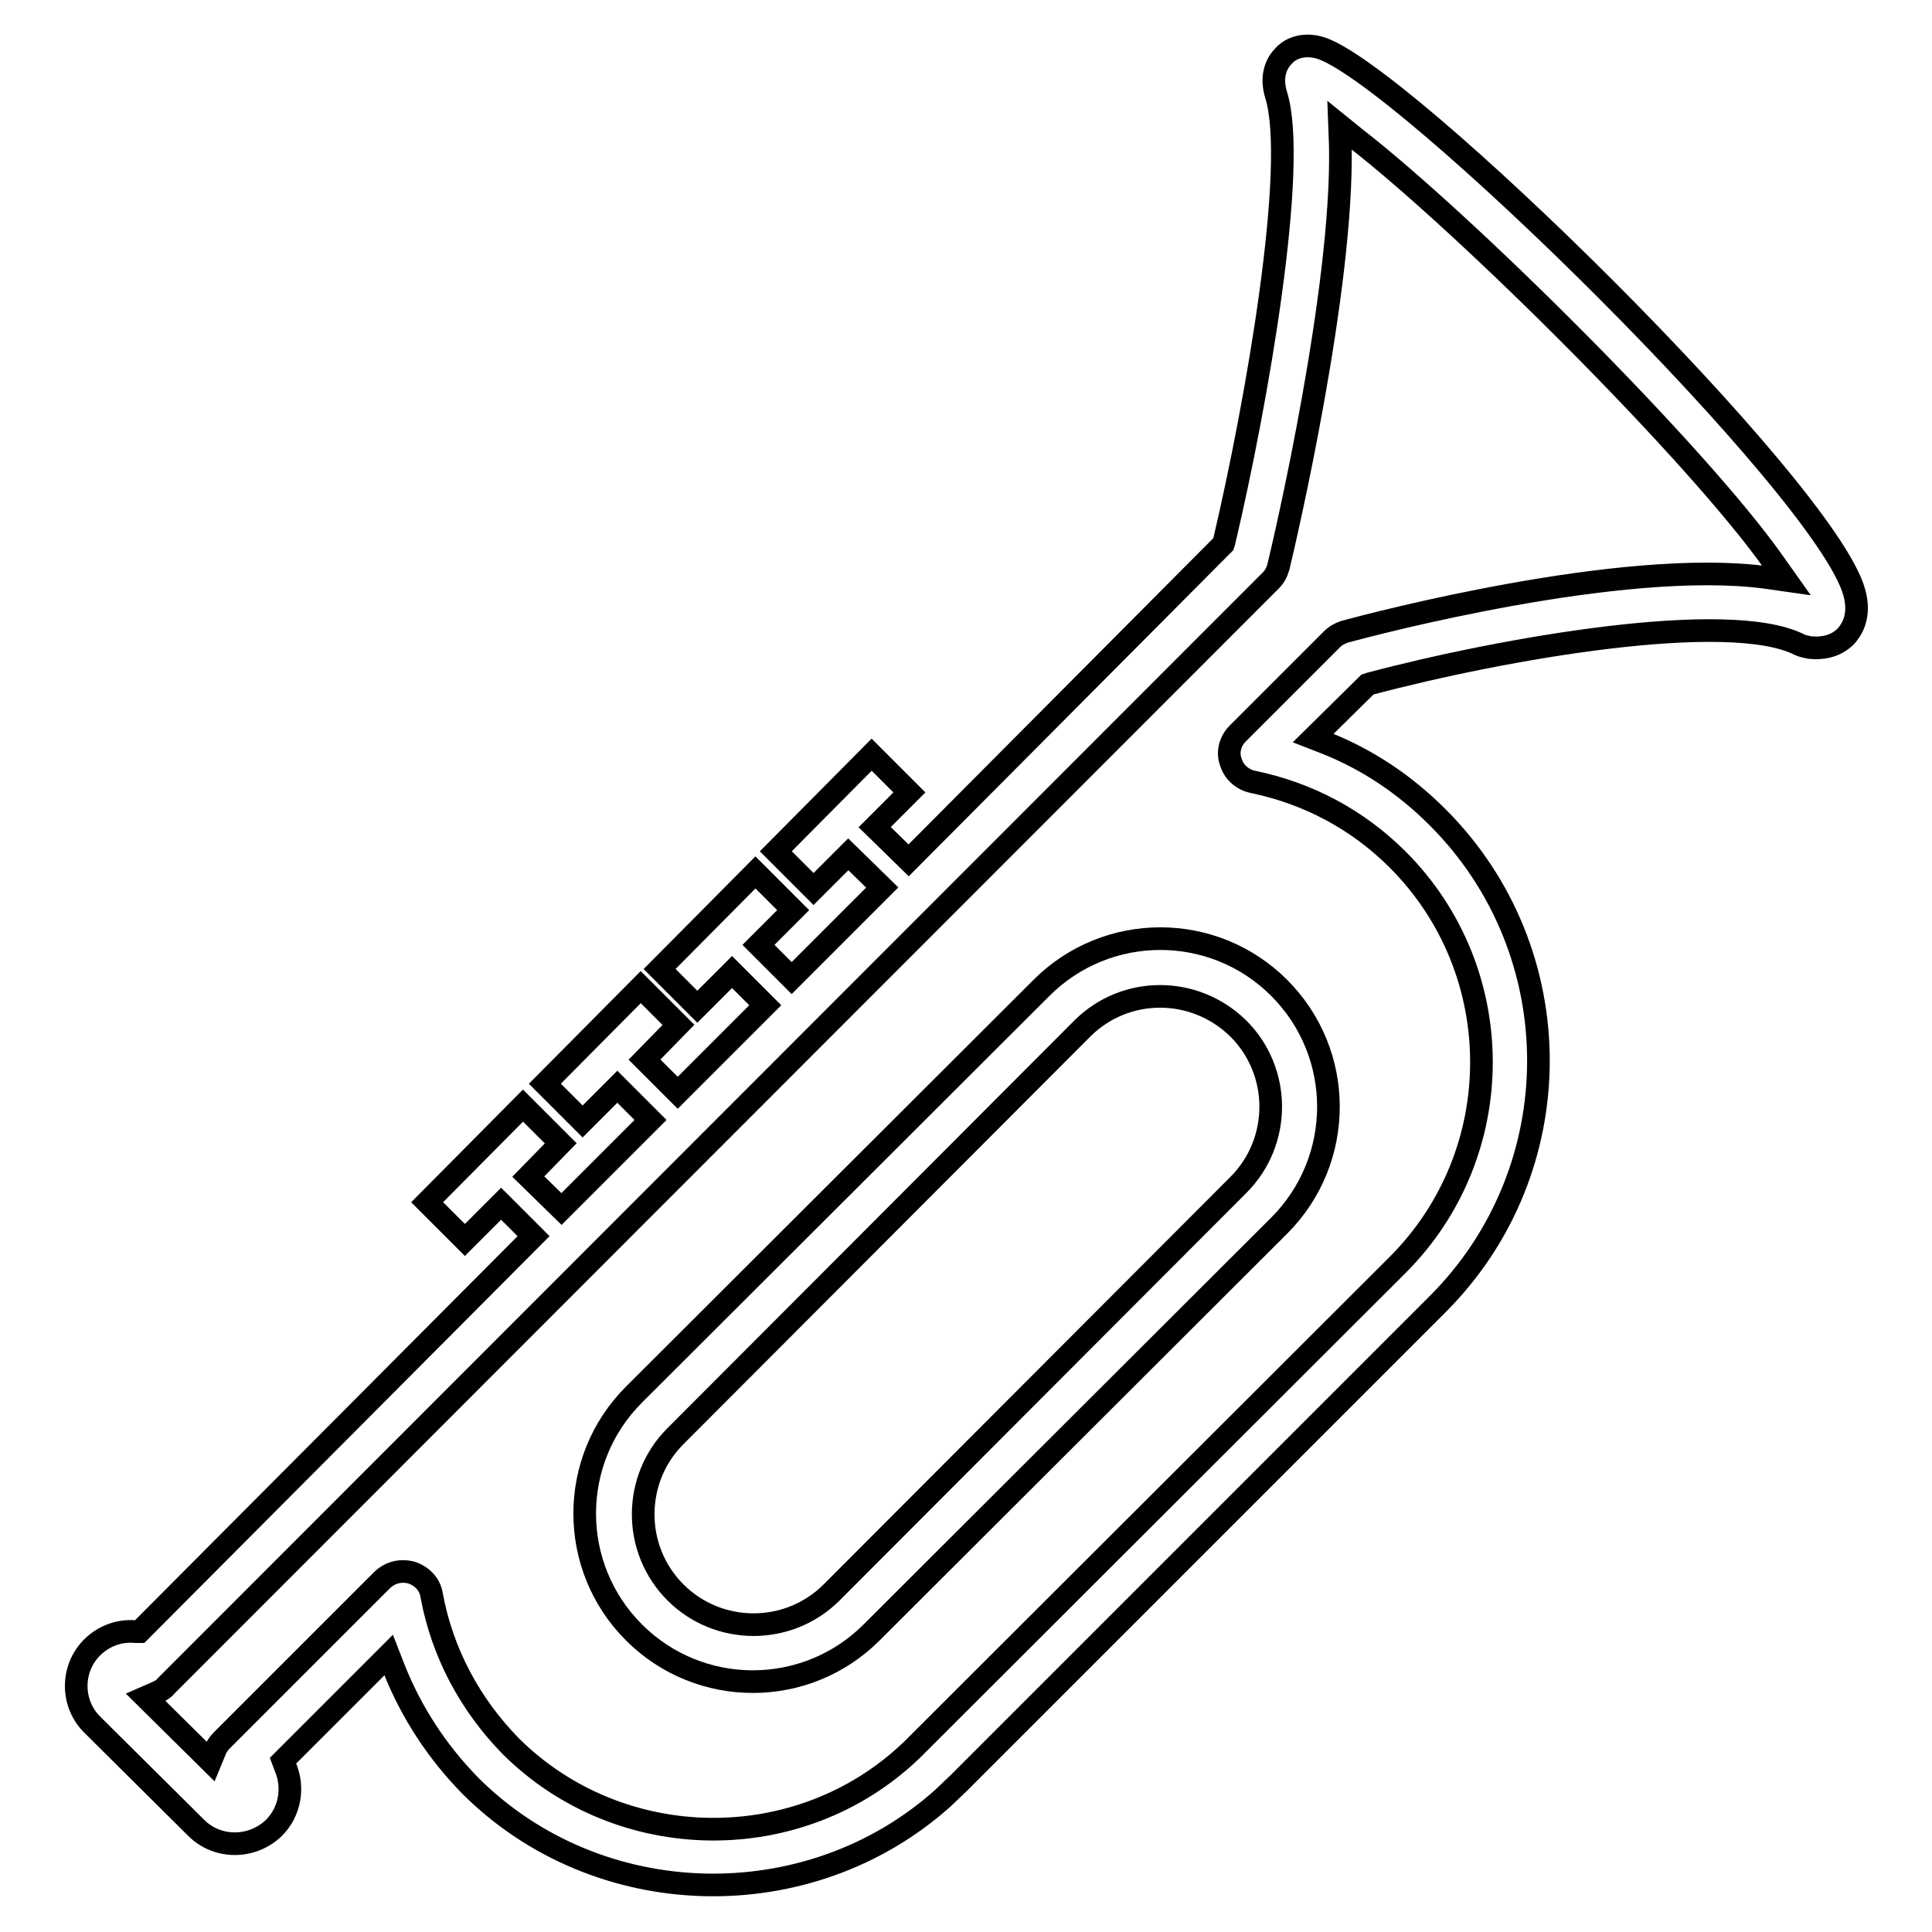 <?xml version="1.0" encoding="utf-8"?>
<!-- Svg Vector Icons : http://www.onlinewebfonts.com/icon -->
<!DOCTYPE svg PUBLIC "-//W3C//DTD SVG 1.1//EN" "http://www.w3.org/Graphics/SVG/1.1/DTD/svg11.dtd">
<svg version="1.1" xmlns="http://www.w3.org/2000/svg" xmlns:xlink="http://www.w3.org/1999/xlink" x="0px" y="0px" viewBox="0 0 256 256" enable-background="new 0 0 256 256" xml:space="preserve">
<g><g><g><g><g><path stroke-width="3" fill-opacity="0" stroke="#000000"  d="M245.7,78.5C242,64.8,185.3,9.2,174.8,6.3c-2.6-0.7-4.2,0.5-4.7,1.1c-0.9,0.9-1.8,2.6-1,5.2c2.9,9.3-2.5,40.5-6.9,59.2l-0.1,0.3L120.4,114l-4.5-4.4l4.6-4.6l-5-5l-12.7,12.8l5,5l4.6-4.6l4.5,4.4l-12,12l-4.4-4.4l4.6-4.6l-5-5l-12.7,12.8l5,5l4.6-4.6l4.4,4.4l-11.6,11.6l-4.4-4.4l4.5-4.6l-5-5l-12.7,12.8l5,5l4.6-4.6l4.4,4.4l-11.8,11.8l-4.4-4.3l4.3-4.4l-5-5l-12.7,12.8l5,5l4.8-4.8l4.3,4.3l-52.2,52.4l-0.6,0c-2.1-0.2-4.2,0.6-5.7,2.1c-2.8,2.8-2.8,7.4,0,10.2L26,242.2c2.8,2.8,7.4,2.8,10.3,0c2.1-2.1,2.7-5.3,1.5-8.1l-0.3-0.8l14-14l0.7,1.8c2.3,5.8,5.7,11,10.1,15.5c16.9,16.9,44.8,17.6,62.6,1.7l2.1-2l63.5-63.5c17.8-17.8,17.8-46.7,0-64.5c-4.3-4.3-9.2-7.6-14.7-9.8l-1.8-0.7l7.2-7.1l0.3-0.1c17.7-4.7,47.5-9.9,56.9-5.2c0.4,0.2,0.9,0.3,1.4,0.4c2,0.2,3.6-0.3,4.8-1.5C245.3,83.5,246.6,81.7,245.7,78.5z M233.9,76.5c-19.1-2.5-52,6.2-55.7,7.2c-0.6,0.2-1.2,0.5-1.7,1l-12.5,12.5c-1,1-1.4,2.5-0.9,3.8c0.4,1.3,1.5,2.3,2.9,2.6c7.3,1.5,13.9,5,19.2,10.3c14.8,14.8,14.8,38.9,0,53.7l-64.4,64.3c-14.8,14.2-38.6,13.9-53.1-0.5c-5.4-5.5-9.1-12.4-10.5-20c-0.2-1.4-1.2-2.5-2.6-3c-1.4-0.4-2.8-0.1-3.9,0.9l-21.3,21.3c-0.3,0.3-0.6,0.7-0.8,1.1l-0.7,1.7l-8.6-8.5l1.6-0.7c0.4-0.2,0.8-0.4,1.1-0.8L168.4,76.9c0.5-0.5,0.8-1.1,1-1.8c0.9-3.7,8.6-36.8,8.2-55.8l-0.1-2.7l2.1,1.7C194.4,29.8,225,60.3,235,74.5l1.7,2.4L233.9,76.5z"/></g><g><path stroke-width="3" fill-opacity="0" stroke="#000000"  d="M138,130.9l-54,53.9c-8.7,8.7-8.7,22.8,0,31.5c8.7,8.7,22.8,8.7,31.5,0l54-53.9c8.7-8.7,8.7-22.8,0-31.5C160.8,122.2,146.7,122.2,138,130.9z M164.1,136.3c5.7,5.7,5.7,15,0,20.7l-53.9,54c-5.7,5.7-15,5.7-20.7,0c-5.7-5.7-5.7-15,0-20.7l53.9-54C149.1,130.6,158.3,130.6,164.1,136.3z"/></g></g></g><g></g><g></g><g></g><g></g><g></g><g></g><g></g><g></g><g></g><g></g><g></g><g></g><g></g><g></g><g></g></g></g>
</svg>